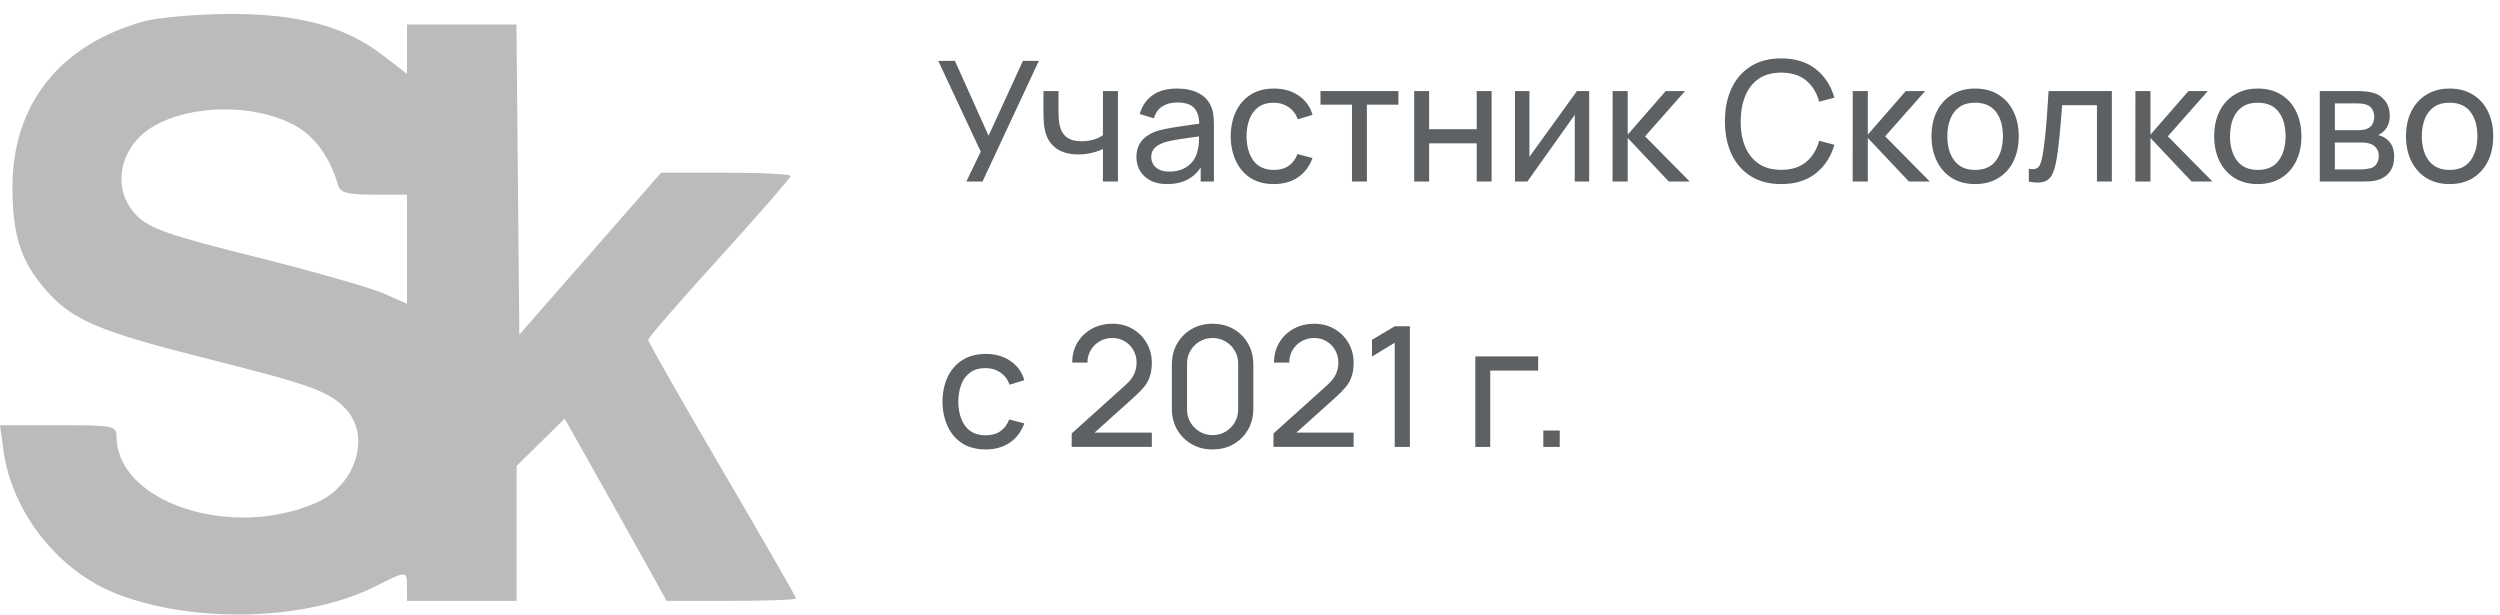 <?xml version="1.0" encoding="UTF-8"?> <svg xmlns="http://www.w3.org/2000/svg" width="179" height="44" viewBox="0 0 179 44" fill="none"><path fill-rule="evenodd" clip-rule="evenodd" d="M10.308 1.528C4.271 3.206 0.891 7.472 0.891 13.414C0.891 16.858 1.508 18.744 3.3 20.783C5.192 22.936 7.052 23.722 14.989 25.721C22.314 27.565 23.597 28.034 24.77 29.296C26.573 31.234 25.475 34.743 22.677 35.983C16.573 38.687 8.346 35.97 8.346 31.25C8.346 30.488 8.118 30.444 4.173 30.444H0L0.244 32.224C0.864 36.756 4.239 40.981 8.522 42.586C14.11 44.681 22.017 44.421 26.873 41.985C29.156 40.839 29.142 40.838 29.142 42.038V43.021H33.066H36.989V38.19V33.359L38.711 31.667L40.431 29.975L43.158 34.827C44.658 37.496 46.3 40.432 46.807 41.351L47.728 43.021H52.364C54.914 43.021 57 42.943 57 42.848C57 42.753 54.616 38.605 51.703 33.631C48.79 28.657 46.406 24.471 46.406 24.329C46.406 24.187 48.701 21.544 51.507 18.456C54.312 15.368 56.608 12.735 56.608 12.603C56.608 12.472 54.521 12.364 51.971 12.364H47.334L42.26 18.162L37.185 23.959L37.081 12.856L36.977 1.752H33.059H29.142V3.518V5.285L27.361 3.922C24.652 1.852 21.258 0.959 16.251 1.001C13.953 1.021 11.279 1.258 10.308 1.528ZM21.098 8.971C22.532 9.749 23.611 11.234 24.206 13.249C24.37 13.805 24.86 13.937 26.776 13.937H29.142V17.845V21.753L27.474 21.015C26.557 20.609 22.452 19.437 18.352 18.41C12.136 16.855 10.717 16.366 9.818 15.467C8.31 13.963 8.316 11.671 9.831 9.973C11.943 7.606 17.648 7.099 21.098 8.971Z" fill="#BBBBBB"></path><path d="M69.19 13L70.222 10.858L67.18 4.36H68.374L70.78 9.718L73.24 4.36H74.38L70.348 13H69.19ZM78.971 13V10.666C78.754 10.774 78.493 10.866 78.184 10.942C77.88 11.018 77.555 11.056 77.207 11.056C76.546 11.056 76.014 10.908 75.611 10.612C75.207 10.316 74.942 9.89 74.819 9.334C74.782 9.166 74.757 8.992 74.74 8.812C74.728 8.632 74.721 8.468 74.716 8.32C74.713 8.172 74.71 8.064 74.71 7.996V6.52H75.79V7.996C75.79 8.112 75.794 8.256 75.802 8.428C75.811 8.596 75.831 8.76 75.862 8.92C75.942 9.316 76.109 9.614 76.361 9.814C76.617 10.014 76.977 10.114 77.441 10.114C77.752 10.114 78.04 10.074 78.305 9.994C78.569 9.914 78.79 9.808 78.971 9.676V6.52H80.044V13H78.971ZM83.569 13.18C83.085 13.18 82.679 13.092 82.351 12.916C82.027 12.736 81.781 12.5 81.613 12.208C81.449 11.916 81.367 11.596 81.367 11.248C81.367 10.908 81.431 10.614 81.559 10.366C81.691 10.114 81.875 9.906 82.111 9.742C82.347 9.574 82.629 9.442 82.957 9.346C83.265 9.262 83.609 9.19 83.989 9.13C84.373 9.066 84.761 9.008 85.153 8.956C85.545 8.904 85.911 8.854 86.251 8.806L85.867 9.028C85.879 8.452 85.763 8.026 85.519 7.75C85.279 7.474 84.863 7.336 84.271 7.336C83.879 7.336 83.535 7.426 83.239 7.606C82.947 7.782 82.741 8.07 82.621 8.47L81.607 8.164C81.763 7.596 82.065 7.15 82.513 6.826C82.961 6.502 83.551 6.34 84.283 6.34C84.871 6.34 85.375 6.446 85.795 6.658C86.219 6.866 86.523 7.182 86.707 7.606C86.799 7.806 86.857 8.024 86.881 8.26C86.905 8.492 86.917 8.736 86.917 8.992V13H85.969V11.446L86.191 11.59C85.947 12.114 85.605 12.51 85.165 12.778C84.729 13.046 84.197 13.18 83.569 13.18ZM83.731 12.286C84.115 12.286 84.447 12.218 84.727 12.082C85.011 11.942 85.239 11.76 85.411 11.536C85.583 11.308 85.695 11.06 85.747 10.792C85.807 10.592 85.839 10.37 85.843 10.126C85.851 9.878 85.855 9.688 85.855 9.556L86.227 9.718C85.879 9.766 85.537 9.812 85.201 9.856C84.865 9.9 84.547 9.948 84.247 10C83.947 10.048 83.677 10.106 83.437 10.174C83.261 10.23 83.095 10.302 82.939 10.39C82.787 10.478 82.663 10.592 82.567 10.732C82.475 10.868 82.429 11.038 82.429 11.242C82.429 11.418 82.473 11.586 82.561 11.746C82.653 11.906 82.793 12.036 82.981 12.136C83.173 12.236 83.423 12.286 83.731 12.286ZM91.207 13.18C90.551 13.18 89.993 13.034 89.533 12.742C89.077 12.446 88.729 12.04 88.489 11.524C88.249 11.008 88.125 10.42 88.117 9.76C88.125 9.084 88.251 8.49 88.495 7.978C88.743 7.462 89.097 7.06 89.557 6.772C90.017 6.484 90.571 6.34 91.219 6.34C91.903 6.34 92.491 6.508 92.983 6.844C93.479 7.18 93.811 7.64 93.979 8.224L92.923 8.542C92.787 8.166 92.565 7.874 92.257 7.666C91.953 7.458 91.603 7.354 91.207 7.354C90.763 7.354 90.397 7.458 90.109 7.666C89.821 7.87 89.607 8.154 89.467 8.518C89.327 8.878 89.255 9.292 89.251 9.76C89.259 10.48 89.425 11.062 89.749 11.506C90.077 11.946 90.563 12.166 91.207 12.166C91.631 12.166 91.983 12.07 92.263 11.878C92.543 11.682 92.755 11.4 92.899 11.032L93.979 11.314C93.755 11.918 93.405 12.38 92.929 12.7C92.453 13.02 91.879 13.18 91.207 13.18ZM96.802 13V7.492H94.546V6.52H100.126V7.492H97.87V13H96.802ZM101.256 13V6.52H102.324V9.25H105.732V6.52H106.8V13H105.732V10.264H102.324V13H101.256ZM113.785 6.52V13H112.753V8.224L109.357 13H108.475V6.52H109.507V11.23L112.909 6.52H113.785ZM115.459 13L115.465 6.52H116.545V9.64L119.263 6.52H120.649L117.787 9.76L120.985 13H119.491L116.545 9.88V13H115.459ZM127.537 13.18C126.677 13.18 125.947 12.99 125.347 12.61C124.747 12.23 124.289 11.702 123.973 11.026C123.661 10.35 123.505 9.568 123.505 8.68C123.505 7.792 123.661 7.01 123.973 6.334C124.289 5.658 124.747 5.13 125.347 4.75C125.947 4.37 126.677 4.18 127.537 4.18C128.537 4.18 129.359 4.434 130.003 4.942C130.651 5.45 131.097 6.134 131.341 6.994L130.255 7.282C130.079 6.638 129.765 6.13 129.313 5.758C128.861 5.386 128.269 5.2 127.537 5.2C126.893 5.2 126.357 5.346 125.929 5.638C125.501 5.93 125.179 6.338 124.963 6.862C124.747 7.382 124.637 7.988 124.633 8.68C124.629 9.368 124.735 9.974 124.951 10.498C125.167 11.018 125.491 11.426 125.923 11.722C126.355 12.014 126.893 12.16 127.537 12.16C128.269 12.16 128.861 11.974 129.313 11.602C129.765 11.226 130.079 10.718 130.255 10.078L131.341 10.366C131.097 11.222 130.651 11.906 130.003 12.418C129.359 12.926 128.537 13.18 127.537 13.18ZM132.65 13L132.656 6.52H133.736V9.64L136.454 6.52H137.84L134.978 9.76L138.176 13H136.682L133.736 9.88V13H132.65ZM141.416 13.18C140.772 13.18 140.216 13.034 139.748 12.742C139.284 12.45 138.926 12.046 138.674 11.53C138.422 11.014 138.296 10.422 138.296 9.754C138.296 9.074 138.424 8.478 138.68 7.966C138.936 7.454 139.298 7.056 139.766 6.772C140.234 6.484 140.784 6.34 141.416 6.34C142.064 6.34 142.622 6.486 143.09 6.778C143.558 7.066 143.916 7.468 144.164 7.984C144.416 8.496 144.542 9.086 144.542 9.754C144.542 10.43 144.416 11.026 144.164 11.542C143.912 12.054 143.552 12.456 143.084 12.748C142.616 13.036 142.06 13.18 141.416 13.18ZM141.416 12.166C142.088 12.166 142.588 11.942 142.916 11.494C143.244 11.046 143.408 10.466 143.408 9.754C143.408 9.022 143.242 8.44 142.91 8.008C142.578 7.572 142.08 7.354 141.416 7.354C140.964 7.354 140.592 7.456 140.3 7.66C140.008 7.864 139.79 8.146 139.646 8.506C139.502 8.866 139.43 9.282 139.43 9.754C139.43 10.482 139.598 11.066 139.934 11.506C140.27 11.946 140.764 12.166 141.416 12.166ZM145.263 13V12.082C145.503 12.126 145.685 12.118 145.809 12.058C145.937 11.994 146.031 11.884 146.091 11.728C146.155 11.568 146.207 11.368 146.247 11.128C146.315 10.748 146.373 10.324 146.421 9.856C146.473 9.388 146.519 8.876 146.559 8.32C146.603 7.76 146.643 7.16 146.679 6.52H151.209V13H150.141V7.534H147.651C147.627 7.902 147.597 8.28 147.561 8.668C147.529 9.056 147.495 9.434 147.459 9.802C147.423 10.166 147.383 10.506 147.339 10.822C147.299 11.134 147.255 11.404 147.207 11.632C147.131 12.024 147.025 12.338 146.889 12.574C146.753 12.806 146.557 12.956 146.301 13.024C146.045 13.096 145.699 13.088 145.263 13ZM152.889 13L152.895 6.52H153.975V9.64L156.693 6.52H158.079L155.217 9.76L158.415 13H156.921L153.975 9.88V13H152.889ZM161.655 13.18C161.011 13.18 160.455 13.034 159.987 12.742C159.523 12.45 159.165 12.046 158.913 11.53C158.661 11.014 158.535 10.422 158.535 9.754C158.535 9.074 158.663 8.478 158.919 7.966C159.175 7.454 159.537 7.056 160.005 6.772C160.473 6.484 161.023 6.34 161.655 6.34C162.303 6.34 162.861 6.486 163.329 6.778C163.797 7.066 164.155 7.468 164.403 7.984C164.655 8.496 164.781 9.086 164.781 9.754C164.781 10.43 164.655 11.026 164.403 11.542C164.151 12.054 163.791 12.456 163.323 12.748C162.855 13.036 162.299 13.18 161.655 13.18ZM161.655 12.166C162.327 12.166 162.827 11.942 163.155 11.494C163.483 11.046 163.647 10.466 163.647 9.754C163.647 9.022 163.481 8.44 163.149 8.008C162.817 7.572 162.319 7.354 161.655 7.354C161.203 7.354 160.831 7.456 160.539 7.66C160.247 7.864 160.029 8.146 159.885 8.506C159.741 8.866 159.669 9.282 159.669 9.754C159.669 10.482 159.837 11.066 160.173 11.506C160.509 11.946 161.003 12.166 161.655 12.166ZM166.096 13V6.52H168.856C169.02 6.52 169.196 6.53 169.384 6.55C169.576 6.566 169.75 6.596 169.906 6.64C170.254 6.732 170.54 6.922 170.764 7.21C170.992 7.494 171.106 7.854 171.106 8.29C171.106 8.534 171.068 8.746 170.992 8.926C170.92 9.106 170.816 9.262 170.68 9.394C170.62 9.454 170.554 9.508 170.482 9.556C170.41 9.604 170.338 9.642 170.266 9.67C170.406 9.694 170.548 9.748 170.692 9.832C170.92 9.956 171.098 10.13 171.226 10.354C171.358 10.578 171.424 10.864 171.424 11.212C171.424 11.652 171.318 12.016 171.106 12.304C170.894 12.588 170.602 12.784 170.23 12.892C170.074 12.936 169.902 12.966 169.714 12.982C169.526 12.994 169.344 13 169.168 13H166.096ZM167.176 12.13H169.108C169.192 12.13 169.292 12.122 169.408 12.106C169.528 12.09 169.634 12.07 169.726 12.046C169.934 11.986 170.084 11.874 170.176 11.71C170.272 11.546 170.32 11.368 170.32 11.176C170.32 10.92 170.248 10.712 170.104 10.552C169.964 10.392 169.778 10.292 169.546 10.252C169.462 10.228 169.37 10.214 169.27 10.21C169.174 10.206 169.088 10.204 169.012 10.204H167.176V12.13ZM167.176 9.322H168.784C168.896 9.322 169.014 9.316 169.138 9.304C169.262 9.288 169.37 9.262 169.462 9.226C169.646 9.158 169.78 9.046 169.864 8.89C169.952 8.73 169.996 8.556 169.996 8.368C169.996 8.16 169.948 7.978 169.852 7.822C169.76 7.662 169.618 7.552 169.426 7.492C169.298 7.444 169.154 7.418 168.994 7.414C168.838 7.406 168.738 7.402 168.694 7.402H167.176V9.322ZM175.389 13.18C174.745 13.18 174.189 13.034 173.721 12.742C173.257 12.45 172.899 12.046 172.647 11.53C172.395 11.014 172.269 10.422 172.269 9.754C172.269 9.074 172.397 8.478 172.653 7.966C172.909 7.454 173.271 7.056 173.739 6.772C174.207 6.484 174.757 6.34 175.389 6.34C176.037 6.34 176.595 6.486 177.063 6.778C177.531 7.066 177.889 7.468 178.137 7.984C178.389 8.496 178.515 9.086 178.515 9.754C178.515 10.43 178.389 11.026 178.137 11.542C177.885 12.054 177.525 12.456 177.057 12.748C176.589 13.036 176.033 13.18 175.389 13.18ZM175.389 12.166C176.061 12.166 176.561 11.942 176.889 11.494C177.217 11.046 177.381 10.466 177.381 9.754C177.381 9.022 177.215 8.44 176.883 8.008C176.551 7.572 176.053 7.354 175.389 7.354C174.937 7.354 174.565 7.456 174.273 7.66C173.981 7.864 173.763 8.146 173.619 8.506C173.475 8.866 173.403 9.282 173.403 9.754C173.403 10.482 173.571 11.066 173.907 11.506C174.243 11.946 174.737 12.166 175.389 12.166Z" fill="#5D6163"></path><path d="M70.57 32.18C69.914 32.18 69.356 32.034 68.896 31.742C68.44 31.446 68.092 31.04 67.852 30.524C67.612 30.008 67.488 29.42 67.48 28.76C67.488 28.084 67.614 27.49 67.858 26.978C68.106 26.462 68.46 26.06 68.92 25.772C69.38 25.484 69.934 25.34 70.582 25.34C71.266 25.34 71.854 25.508 72.346 25.844C72.842 26.18 73.174 26.64 73.342 27.224L72.286 27.542C72.15 27.166 71.928 26.874 71.62 26.666C71.316 26.458 70.966 26.354 70.57 26.354C70.126 26.354 69.76 26.458 69.472 26.666C69.184 26.87 68.97 27.154 68.83 27.518C68.69 27.878 68.618 28.292 68.614 28.76C68.622 29.48 68.788 30.062 69.112 30.506C69.44 30.946 69.926 31.166 70.57 31.166C70.994 31.166 71.346 31.07 71.626 30.878C71.906 30.682 72.118 30.4 72.262 30.032L73.342 30.314C73.118 30.918 72.768 31.38 72.292 31.7C71.816 32.02 71.242 32.18 70.57 32.18ZM76.729 31.994L76.735 31.034L80.569 27.584C80.889 27.296 81.103 27.024 81.211 26.768C81.323 26.508 81.379 26.242 81.379 25.97C81.379 25.638 81.303 25.338 81.151 25.07C80.999 24.802 80.791 24.59 80.527 24.434C80.267 24.278 79.971 24.2 79.639 24.2C79.295 24.2 78.989 24.282 78.721 24.446C78.453 24.606 78.241 24.82 78.085 25.088C77.933 25.356 77.859 25.648 77.863 25.964H76.771C76.771 25.42 76.897 24.94 77.149 24.524C77.401 24.104 77.743 23.776 78.175 23.54C78.611 23.3 79.105 23.18 79.657 23.18C80.193 23.18 80.673 23.304 81.097 23.552C81.521 23.796 81.855 24.13 82.099 24.554C82.347 24.974 82.471 25.45 82.471 25.982C82.471 26.358 82.423 26.684 82.327 26.96C82.235 27.236 82.091 27.492 81.895 27.728C81.699 27.96 81.453 28.208 81.157 28.472L77.971 31.334L77.833 30.974H82.471V31.994H76.729ZM86.822 32.18C86.262 32.18 85.762 32.054 85.322 31.802C84.886 31.546 84.54 31.2 84.284 30.764C84.032 30.324 83.906 29.824 83.906 29.264V26.096C83.906 25.536 84.032 25.036 84.284 24.596C84.54 24.156 84.886 23.81 85.322 23.558C85.762 23.306 86.262 23.18 86.822 23.18C87.382 23.18 87.882 23.306 88.322 23.558C88.762 23.81 89.108 24.156 89.36 24.596C89.612 25.036 89.738 25.536 89.738 26.096V29.264C89.738 29.824 89.612 30.324 89.36 30.764C89.108 31.2 88.762 31.546 88.322 31.802C87.882 32.054 87.382 32.18 86.822 32.18ZM86.822 31.154C87.162 31.154 87.47 31.072 87.746 30.908C88.022 30.744 88.242 30.524 88.406 30.248C88.57 29.968 88.652 29.66 88.652 29.324V26.03C88.652 25.69 88.57 25.382 88.406 25.106C88.242 24.83 88.022 24.61 87.746 24.446C87.47 24.282 87.162 24.2 86.822 24.2C86.486 24.2 86.178 24.282 85.898 24.446C85.622 24.61 85.402 24.83 85.238 25.106C85.074 25.382 84.992 25.69 84.992 26.03V29.324C84.992 29.66 85.074 29.968 85.238 30.248C85.402 30.524 85.622 30.744 85.898 30.908C86.178 31.072 86.486 31.154 86.822 31.154ZM91.178 31.994L91.184 31.034L95.018 27.584C95.338 27.296 95.552 27.024 95.66 26.768C95.772 26.508 95.828 26.242 95.828 25.97C95.828 25.638 95.752 25.338 95.6 25.07C95.448 24.802 95.24 24.59 94.976 24.434C94.716 24.278 94.42 24.2 94.088 24.2C93.744 24.2 93.438 24.282 93.17 24.446C92.902 24.606 92.69 24.82 92.534 25.088C92.382 25.356 92.308 25.648 92.312 25.964H91.22C91.22 25.42 91.346 24.94 91.598 24.524C91.85 24.104 92.192 23.776 92.624 23.54C93.06 23.3 93.554 23.18 94.106 23.18C94.642 23.18 95.122 23.304 95.546 23.552C95.97 23.796 96.304 24.13 96.548 24.554C96.796 24.974 96.92 25.45 96.92 25.982C96.92 26.358 96.872 26.684 96.776 26.96C96.684 27.236 96.54 27.492 96.344 27.728C96.148 27.96 95.902 28.208 95.606 28.472L92.42 31.334L92.282 30.974H96.92V31.994H91.178ZM99.862 32V24.542L98.236 25.526V24.332L99.862 23.36H100.948V32H99.862ZM105.633 32V25.52H110.133V26.534H106.701V32H105.633ZM110.501 32V30.824H111.677V32H110.501Z" fill="#5D6163"></path></svg> 